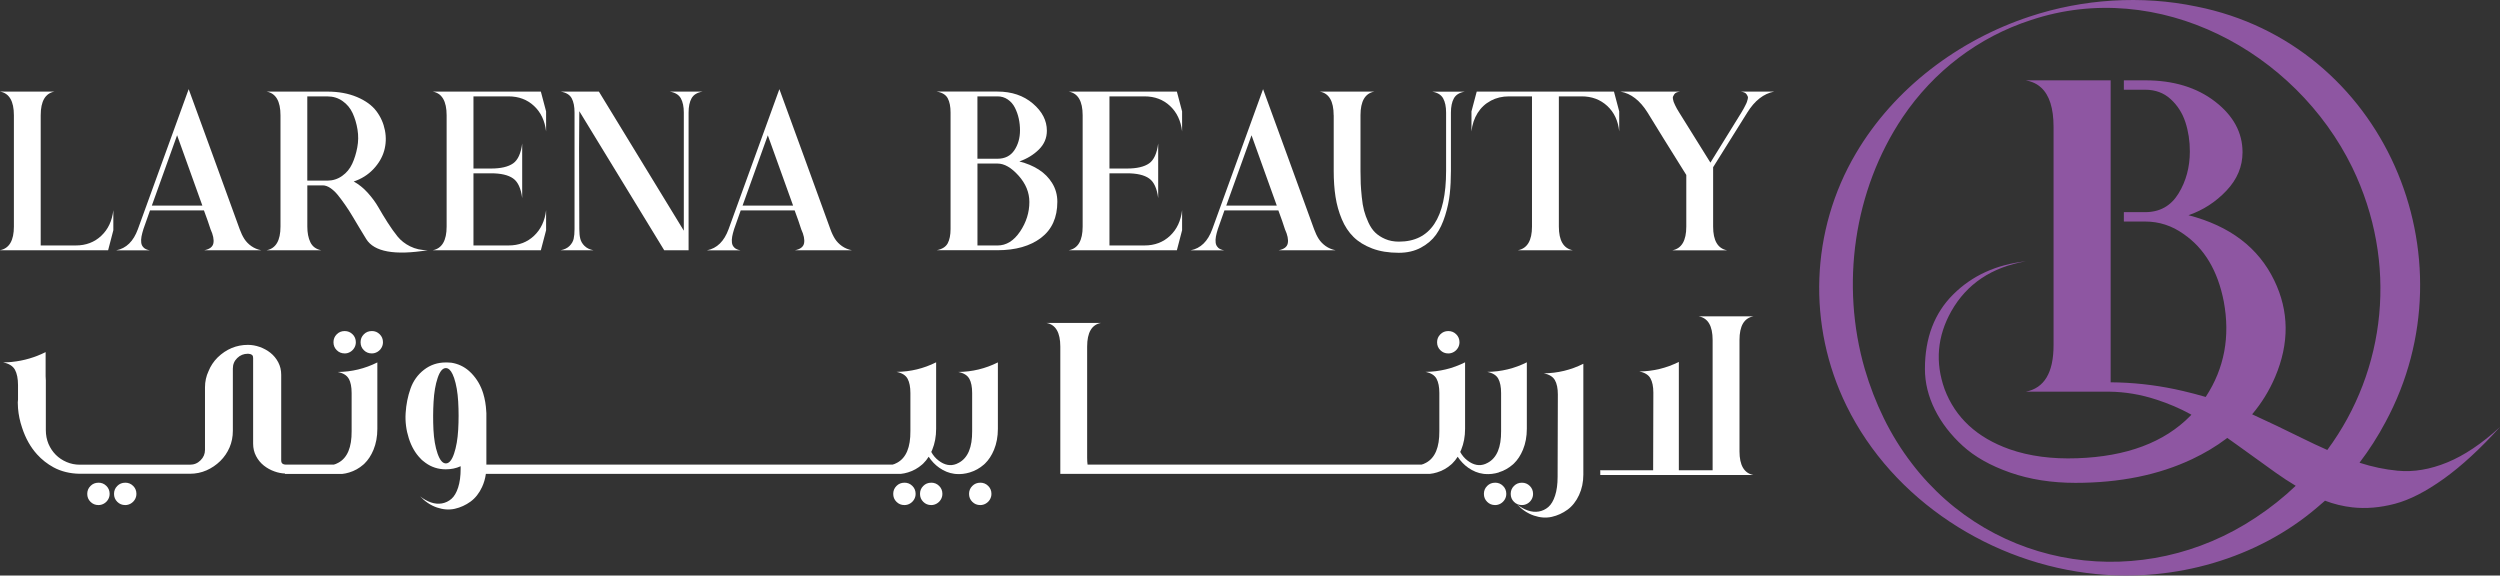 <?xml version="1.0" encoding="UTF-8"?>
<svg xmlns="http://www.w3.org/2000/svg" id="Layer_1" version="1.1" viewBox="0 0 838.45 193.02">
  <rect x="0" y="0" width="838.45" height="193.02" fill="#333333" stroke="none"/>
  <defs>
    <style>
      .st0 {
        fill: #fff;
      }

      .st1 {
        fill: #8e56a2;
      }
    </style>
  </defs>
  <path class="st1" d="M804.15,157.87c-4.33-.41-8.6-1.31-12.82-2.68,3.27-4.3,6.2-8.87,8.73-13.65,29.98-55.56-.59-126.85-63.4-139.35-18.47-3.85-38.1-2.55-55.89,3.35-23.87,7.87-45.49,24.06-58.35,45.92-15.26,25.84-16.34,57.75-3.13,84.65,15.57,31.78,48.83,53.04,83.69,56.41,26.21,2.64,53.97-5.06,74.17-22.35l1.86-1.6s.47-.4.47-.4c.08-.08.18-.17.27-.25,3.01,1.15,6.08,1.89,9.21,2.24,4.54.5,9.29.1,14.23-1.2,4.94-1.3,10.41-4.1,16.4-8.39,5.99-4.29,12.28-10.09,18.88-17.38-6.09,5.59-12.01,9.56-17.75,11.91-5.74,2.35-11.26,3.27-16.55,2.77ZM641.17,155.4c-7.26-9.42-12.39-20.21-15.74-31.56-8.22-28.27-3.77-60.02,12.69-84.53,10.35-15.36,25.37-26.88,43.04-32.59,42.72-14.26,88.69,10.42,107.76,49.47,15.43,31.91,11.43,67.91-8.39,94.72-2.82-1.25-5.76-2.62-8.81-4.14-5.47-2.71-10.94-5.32-16.4-7.82,3.19-3.77,5.76-7.95,7.72-12.54,4.79-11.29,4.69-22.07-.3-32.36-5.29-10.98-14.88-18.27-28.76-21.87,4.89-1.7,9.14-4.44,12.73-8.24,3.59-3.8,5.39-8.09,5.39-12.88,0-6.59-3.07-12.26-9.21-17-6.14-4.74-13.96-7.12-23.44-7.12h-7.15v3.15h7.15c3.39,0,6.24,1.05,8.54,3.15,2.29,2.1,3.94,4.67,4.94,7.72,1,3.05,1.5,6.32,1.5,9.81,0,5.29-1.27,10.01-3.82,14.16-2.55,4.14-6.27,6.22-11.16,6.22h-7.15v3.15h7.15c4.69,0,8.99,1.4,12.88,4.19,6.99,4.79,11.48,12.34,13.48,22.62,2.19,11.79.2,22.42-5.99,31.91-.03.04-.05.08-.08.11-.12-.03-.23-.07-.35-.1-2.3-.67-4.71-1.3-7.22-1.89-7.12-1.68-14.33-2.64-21.63-2.87-.89-.03-1.78-.04-2.67-.05V26.95h-.39s-27.22-.01-27.22-.01c.02,0,.04,0,.06.01h-.88c.78.14,1.52.35,2.2.62,1.1.43,2.06,1.03,2.9,1.8,2.79,2.54,4.18,6.93,4.18,13.16v73.25c0,9.19-3.1,14.38-9.29,15.58h27.96c5.28.06,10.51.93,15.7,2.62,4.15,1.34,7.98,2.97,11.48,4.89.13.07.26.15.39.22-.13.14-.25.28-.39.41-8.75,8.89-21.39,13.62-37.92,14.19-8.49.3-16.03-.7-22.62-3-10.99-3.89-18.27-10.63-21.87-20.22-3.2-8.99-2.45-17.68,2.25-26.06,5.19-9.19,13.53-14.78,25.02-16.78-9.89,1.1-18,4.79-24.34,11.09-6.34,6.29-9.51,14.63-9.51,25.02,0,4.59,1.1,9.11,3.29,13.56,2.2,4.44,5.32,8.51,9.37,12.21,4.04,3.69,9.36,6.69,15.95,8.99,6.59,2.29,13.88,3.44,21.87,3.44,14.88,0,27.91-2.65,39.1-7.94,4.21-1.99,8.01-4.26,11.39-6.8.14-.11.28-.22.43-.33,1.22.85,2.45,1.73,3.68,2.62,4.4,3.2,8.59,6.22,12.59,9.06,2.18,1.56,4.42,3.01,6.69,4.38-4.07,3.87-8.54,7.44-13.41,10.65-37.57,25.03-87.73,18-115.36-18.17Z"></path>
  <g>
    <path class="st0" d="M0,83.93h36.26l1.75-6.72v-6.72c-.41,3.56-1.75,6.43-4.05,8.59-2.29,2.16-5.14,3.24-8.55,3.24h-11.76v-43.67c0-4.73,1.55-7.38,4.66-7.94H0c3.1.56,4.66,3.21,4.66,7.94v37.33c0,4.68-1.55,7.33-4.66,7.94Z"></path>
    <path class="st0" d="M48.21,83.05c-.48-.43-.76-.98-.84-1.64-.08-.66-.05-1.35.08-2.06.13-.71.35-1.55.65-2.52,1.12-3.1,1.86-5.19,2.21-6.26h18.09c.92,2.44,1.65,4.56,2.22,6.34.86,1.88,1.18,3.43.95,4.66-.23,1.22-1.26,2.01-3.09,2.37h19.16c-1.27-.25-2.39-.73-3.36-1.41s-1.74-1.49-2.33-2.4c-.59-.92-1.11-2.01-1.57-3.28-1.98-5.5-4.91-13.55-8.78-24.16-3.87-10.61-6.64-18.21-8.32-22.79l-17.03,46.95c-1.48,4.07-3.89,6.44-7.25,7.1h11.22c-.87-.15-1.54-.45-2.02-.88ZM59.4,45.37c2.19,6.01,5.01,13.87,8.47,23.59h-16.95c3.76-10.48,6.59-18.35,8.47-23.59Z"></path>
    <path class="st0" d="M137.57,82.63c-1.73-.86-3.14-1.97-4.24-3.32-1.09-1.35-2.2-2.9-3.32-4.66-1.12-1.75-2.15-3.46-3.09-5.11-.94-1.65-2.14-3.28-3.59-4.89-1.45-1.6-3.02-2.86-4.7-3.78,2.6-.87,4.78-2.24,6.57-4.12,1.78-1.88,2.99-3.93,3.63-6.15.63-2.21.73-4.51.27-6.87-.46-2.37-1.41-4.52-2.86-6.45-1.45-1.93-3.61-3.51-6.49-4.73-2.88-1.22-6.2-1.83-9.96-1.83h-20.38c3.1.56,4.66,3.21,4.66,7.94v37.33c0,4.68-1.55,7.33-4.66,7.94h18.32c-1.73-.35-2.94-1.25-3.63-2.67s-1.03-3.18-1.03-5.27v-13.82h5.19c.81,0,1.65.3,2.52.88.86.58,1.66,1.32,2.4,2.21.73.89,1.58,2.01,2.52,3.36.94,1.35,1.75,2.61,2.44,3.78s1.5,2.53,2.44,4.08c.94,1.55,1.69,2.78,2.25,3.7,2.65,4.28,9.52,5.52,20.61,3.74-2.19,0-4.15-.43-5.88-1.3ZM118.1,54.96c-.76,1.65-1.88,3-3.36,4.05-1.48,1.05-3.13,1.57-4.96,1.57h-6.72v-28.25h6.72c1.93,0,3.64.52,5.12,1.57,1.48,1.04,2.6,2.39,3.36,4.04.76,1.65,1.31,3.49,1.64,5.5.33,2.01.3,4.02-.08,6.03-.38,2.01-.95,3.85-1.72,5.5Z"></path>
    <path class="st0" d="M145.13,83.93h36.26l1.76-6.72v-6.72c-.41,3.56-1.76,6.43-4.05,8.59-2.29,2.16-5.14,3.24-8.55,3.24h-11.76v-24.2h5.88c3.31,0,5.78.57,7.41,1.72,1.63,1.14,2.64,3.35,3.05,6.6v-18.32c-.41,3.31-1.43,5.54-3.05,6.68-1.63,1.14-4.1,1.72-7.41,1.72h-5.88v-24.2h11.76c3.41,0,6.26,1.07,8.55,3.21,2.29,2.14,3.64,4.99,4.05,8.55v-6.72l-1.76-6.64h-36.26c3.1.56,4.66,3.21,4.66,7.94v37.33c0,4.68-1.55,7.33-4.66,7.94Z"></path>
    <path class="st0" d="M192.39,80.11c-.2.87-.66,1.65-1.38,2.37-.71.71-1.7,1.2-2.98,1.45h10.99c-1.27-.25-2.26-.74-2.98-1.45s-1.18-1.5-1.41-2.37c-.23-.87-.34-1.96-.34-3.28,0-2.75-.01-6.83-.04-12.25-.03-5.42-.04-10.37-.04-14.85s.03-8.62.08-12.44l28.48,46.65h8.17v-46.19c0-1.99.33-3.58.99-4.77.66-1.2,1.88-1.95,3.67-2.25h-10.92c1.78.31,3,1.06,3.66,2.25.66,1.2,1,2.78,1,4.77v39.62l-28.48-46.65h-12.82c1.83.31,3.06,1.06,3.7,2.25.64,1.2.95,2.78.95,4.77v39.09c0,1.32-.1,2.42-.3,3.28Z"></path>
    <path class="st0" d="M246.32,83.05c-.48-.43-.76-.98-.84-1.64-.08-.66-.05-1.35.08-2.06.13-.71.34-1.55.65-2.52,1.12-3.1,1.86-5.19,2.21-6.26h18.09c.92,2.44,1.65,4.56,2.21,6.34.87,1.88,1.18,3.43.95,4.66-.23,1.22-1.26,2.01-3.09,2.37h19.16c-1.27-.25-2.39-.73-3.36-1.41-.97-.69-1.74-1.49-2.33-2.4-.58-.92-1.11-2.01-1.56-3.28-1.98-5.5-4.91-13.55-8.78-24.16-3.87-10.61-6.64-18.21-8.32-22.79l-17.03,46.95c-1.48,4.07-3.89,6.44-7.25,7.1h11.22c-.86-.15-1.54-.45-2.02-.88ZM257.51,45.37c2.19,6.01,5.01,13.87,8.48,23.59h-16.95c3.77-10.48,6.59-18.35,8.47-23.59Z"></path>
    <path class="st0" d="M352.9,61.44c-1.15-1.86-2.66-3.38-4.54-4.58-1.88-1.2-4.05-2.1-6.49-2.71,2.6-.92,4.78-2.25,6.56-4.01,1.78-1.76,2.67-3.86,2.67-6.3,0-3.41-1.57-6.45-4.7-9.12-3.13-2.67-7.09-4.01-11.87-4.01h-20.38c1.83.31,3.06,1.06,3.7,2.25.64,1.2.95,2.78.95,4.77v39.09c0,1.98-.32,3.58-.95,4.77-.64,1.2-1.87,1.97-3.7,2.33h20.38c6.11,0,10.98-1.39,14.62-4.16,3.64-2.77,5.46-6.81,5.46-12.1,0-2.29-.57-4.36-1.72-6.22ZM327.82,32.32h6.72c1.27,0,2.42.34,3.43,1.03,1.02.69,1.82,1.6,2.4,2.75.58,1.15,1.02,2.37,1.3,3.66.28,1.3.42,2.61.42,3.93,0,2.6-.64,4.84-1.91,6.72-1.27,1.88-3.16,2.83-5.65,2.83h-6.72v-20.92ZM342.1,77.67c-2.09,3.1-4.61,4.66-7.56,4.66h-6.72v-27.48h6.72c2.29,0,4.64,1.35,7.06,4.05,2.42,2.7,3.63,5.65,3.63,8.85,0,3.51-1.04,6.82-3.13,9.93Z"></path>
    <path class="st0" d="M358.44,83.93h36.26l1.75-6.72v-6.72c-.41,3.56-1.75,6.43-4.05,8.59-2.29,2.16-5.14,3.24-8.55,3.24h-11.76v-24.2h5.88c3.31,0,5.78.57,7.41,1.72,1.63,1.14,2.65,3.35,3.05,6.6v-18.32c-.41,3.31-1.43,5.54-3.05,6.68-1.63,1.14-4.1,1.72-7.41,1.72h-5.88v-24.2h11.76c3.41,0,6.26,1.07,8.55,3.21,2.29,2.14,3.64,4.99,4.05,8.55v-6.72l-1.75-6.64h-36.26c3.1.56,4.66,3.21,4.66,7.94v37.33c0,4.68-1.55,7.33-4.66,7.94Z"></path>
    <path class="st0" d="M408.55,83.05c-.48-.43-.76-.98-.84-1.64-.08-.66-.05-1.35.08-2.06.13-.71.34-1.55.65-2.52,1.12-3.1,1.86-5.19,2.21-6.26h18.09c.92,2.44,1.65,4.56,2.21,6.34.87,1.88,1.18,3.43.95,4.66s-1.26,2.01-3.09,2.37h19.16c-1.27-.25-2.39-.73-3.36-1.41-.97-.69-1.74-1.49-2.33-2.4-.59-.92-1.11-2.01-1.57-3.28-1.98-5.5-4.91-13.55-8.78-24.16-3.87-10.61-6.64-18.21-8.32-22.79l-17.03,46.95c-1.48,4.07-3.89,6.44-7.25,7.1h11.22c-.87-.15-1.54-.45-2.03-.88ZM419.74,45.37c2.19,6.01,5.01,13.87,8.47,23.59h-16.95c3.77-10.48,6.59-18.35,8.48-23.59Z"></path>
    <path class="st0" d="M447.3,38.66v18.63c0,3.21.2,6.12.61,8.74.41,2.62,1.11,5.12,2.1,7.48.99,2.37,2.3,4.35,3.93,5.96s3.71,2.89,6.26,3.86c2.55.97,5.52,1.45,8.93,1.45,2.8,0,5.27-.57,7.41-1.72,2.14-1.15,3.83-2.6,5.08-4.35,1.25-1.75,2.26-3.89,3.05-6.41.79-2.52,1.31-4.96,1.56-7.33.25-2.37.38-4.93.38-7.67v-19.54c0-1.99.33-3.58.99-4.77.66-1.2,1.88-1.95,3.66-2.25h-10.92c1.78.31,3,1.06,3.66,2.25.66,1.2.99,2.78.99,4.77v19.54c0,15.83-5.27,23.74-15.8,23.74-1.73,0-3.27-.29-4.62-.88-1.35-.58-2.47-1.31-3.36-2.18-.89-.86-1.65-2-2.29-3.4-.64-1.4-1.12-2.72-1.45-3.97-.33-1.25-.59-2.76-.76-4.54-.18-1.78-.3-3.26-.35-4.43-.05-1.17-.08-2.62-.08-4.35v-18.63c0-4.73,1.55-7.38,4.66-7.94h-18.32c3.1.56,4.66,3.21,4.66,7.94Z"></path>
    <path class="st0" d="M499.98,33.77c1.83-.97,3.87-1.45,6.11-1.45h7.71v43.67c0,4.68-1.58,7.33-4.73,7.94h18.4c-3.1-.61-4.66-3.26-4.66-7.94v-43.67h7.64c3.41,0,6.27,1.07,8.59,3.21,2.31,2.14,3.65,4.99,4.01,8.55v-6.72l-1.76-6.64h-46.03l-1.76,6.64v6.72c.25-2.34.94-4.4,2.06-6.18,1.12-1.78,2.6-3.16,4.43-4.12Z"></path>
    <path class="st0" d="M583.8,30.72c.46.05.86.15,1.22.31.35.15.61.35.76.61.15.26.28.48.38.69.1.2.1.5,0,.88-.1.38-.19.7-.27.95-.08.25-.24.62-.5,1.11-.26.49-.46.88-.61,1.18-.15.3-.41.74-.76,1.3l-10.38,16.79-10.46-16.79c-.35-.56-.61-.98-.76-1.26-.15-.28-.36-.67-.61-1.18-.25-.51-.42-.89-.5-1.14-.08-.25-.15-.57-.23-.95-.08-.38-.06-.68.04-.88.1-.2.23-.43.38-.69.15-.25.4-.46.73-.61.33-.15.73-.25,1.18-.31h-19.93c3.51.61,6.54,2.95,9.09,7.03.41.71,2.24,3.69,5.5,8.93,3.26,5.24,5.75,9.24,7.48,11.99v17.33c0,4.68-1.55,7.33-4.66,7.94h18.32c-3.1-.61-4.66-3.26-4.66-7.94v-19.93l11.45-18.32c2.49-4.02,5.5-6.36,9.01-7.03h-11.22Z"></path>
    <path class="st0" d="M512.28,168.89c.57-.34,1.03-.79,1.37-1.37.34-.57.51-1.2.51-1.88,0-1.05-.36-1.94-1.09-2.66-.73-.73-1.61-1.09-2.66-1.09s-1.94.36-2.66,1.09c-.73.73-1.09,1.61-1.09,2.66s.36,1.94,1.09,2.66c.73.73,1.61,1.09,2.66,1.09.67,0,1.3-.17,1.88-.51Z"></path>
    <path class="st0" d="M501.42,161.89c-1.05,0-1.94.36-2.66,1.09-.73.73-1.09,1.61-1.09,2.66s.36,1.94,1.09,2.66c.73.73,1.61,1.09,2.66,1.09.68,0,1.3-.17,1.88-.51.57-.34,1.03-.79,1.37-1.37.34-.57.51-1.2.51-1.88,0-1.05-.36-1.94-1.09-2.66-.73-.73-1.61-1.09-2.66-1.09Z"></path>
    <path class="st0" d="M312.3,161.89c-1.05,0-1.94.36-2.66,1.09-.73.73-1.09,1.61-1.09,2.66s.36,1.94,1.09,2.66c.73.73,1.61,1.09,2.66,1.09.67,0,1.3-.17,1.88-.51.57-.34,1.03-.79,1.37-1.37.34-.57.51-1.2.51-1.88,0-1.05-.36-1.94-1.09-2.66-.73-.73-1.61-1.09-2.66-1.09Z"></path>
    <path class="st0" d="M303.32,161.89c-1.05,0-1.94.36-2.66,1.09-.73.73-1.09,1.61-1.09,2.66s.36,1.94,1.09,2.66c.73.73,1.61,1.09,2.66,1.09.68,0,1.3-.17,1.88-.51.57-.34,1.03-.79,1.37-1.37.34-.57.51-1.2.51-1.88,0-1.05-.36-1.94-1.09-2.66-.73-.73-1.61-1.09-2.66-1.09Z"></path>
    <path class="st0" d="M41.99,161.89c-1.05,0-1.94.36-2.66,1.09-.73.73-1.09,1.61-1.09,2.66s.36,1.94,1.09,2.66c.73.73,1.61,1.09,2.66,1.09.67,0,1.3-.17,1.88-.51.57-.34,1.03-.79,1.37-1.37.34-.57.51-1.2.51-1.88,0-1.05-.36-1.94-1.09-2.66-.73-.73-1.61-1.09-2.66-1.09Z"></path>
    <path class="st0" d="M33.01,161.89c-1.05,0-1.94.36-2.66,1.09-.73.73-1.09,1.61-1.09,2.66s.36,1.94,1.09,2.66c.73.73,1.61,1.09,2.66,1.09.68,0,1.3-.17,1.88-.51.57-.34,1.03-.79,1.37-1.37.34-.57.51-1.2.51-1.88,0-1.05-.36-1.94-1.09-2.66-.73-.73-1.61-1.09-2.66-1.09Z"></path>
    <path class="st0" d="M328.75,161.89c-1.05,0-1.94.36-2.66,1.09-.73.73-1.09,1.61-1.09,2.66s.36,1.94,1.09,2.66c.73.73,1.61,1.09,2.66,1.09.68,0,1.3-.17,1.88-.51.57-.34,1.03-.79,1.37-1.37.34-.57.51-1.2.51-1.88,0-1.05-.36-1.94-1.09-2.66-.73-.73-1.61-1.09-2.66-1.09Z"></path>
    <path class="st0" d="M483.06,112.13c-.73.73-1.09,1.61-1.09,2.66s.36,1.94,1.09,2.66c.73.73,1.61,1.09,2.66,1.09.68,0,1.3-.17,1.88-.51.57-.34,1.03-.79,1.37-1.37.34-.57.51-1.2.51-1.88,0-1.05-.36-1.94-1.09-2.66-.73-.73-1.61-1.09-2.66-1.09s-1.94.36-2.66,1.09Z"></path>
    <path class="st0" d="M124.68,111.03c-1.05,0-1.94.36-2.66,1.09-.73.73-1.09,1.61-1.09,2.66s.36,1.94,1.09,2.66c.73.73,1.61,1.09,2.66,1.09.68,0,1.3-.17,1.88-.51.57-.34,1.03-.79,1.37-1.37.34-.57.51-1.2.51-1.88,0-1.05-.36-1.94-1.09-2.66-.73-.73-1.61-1.09-2.66-1.09Z"></path>
    <path class="st0" d="M115.58,118.54c.68,0,1.3-.17,1.88-.51.57-.34,1.03-.79,1.37-1.37.34-.57.51-1.2.51-1.88,0-1.05-.36-1.94-1.09-2.66-.73-.73-1.61-1.09-2.66-1.09s-1.94.36-2.66,1.09c-.73.73-1.09,1.61-1.09,2.66s.36,1.94,1.09,2.66c.73.73,1.61,1.09,2.66,1.09Z"></path>
    <path class="st0" d="M588.04,106.1h-18.32c3.11.56,4.66,3.21,4.66,7.94v43.67h-11.33v-36.34c-4.17,2.09-8.6,3.16-13.28,3.21,1.83.36,3.08,1.12,3.74,2.29.66,1.17.99,2.77.99,4.81l-.07,26.03h-17.23c-.17,0-.33,0-.5-.01v1.61h51.35c-3.1-.61-4.66-3.26-4.66-7.94v-37.33c0-4.73,1.55-7.38,4.66-7.94Z"></path>
    <path class="st0" d="M521.48,127.49c.66,1.17.99,2.78.99,4.81l-.08,27.64c0,2.44-.28,4.53-.84,6.26-.56,1.73-1.31,3-2.25,3.82-.94.81-2.01,1.32-3.21,1.53-1.19.2-2.41.09-3.66-.34-1.25-.43-2.46-1.11-3.63-2.03,1.68,1.78,3.56,3.03,5.65,3.74,2.09.71,4.09.85,5.99.42,1.91-.43,3.67-1.24,5.27-2.4,1.6-1.17,2.89-2.8,3.86-4.89.97-2.09,1.45-4.38,1.45-6.87v-37.18c-4.17,2.09-8.6,3.16-13.28,3.21,1.83.36,3.08,1.12,3.74,2.29Z"></path>
    <path class="st0" d="M502.64,158.42c1.76-.53,3.33-1.41,4.73-2.63.13-.11.26-.23.38-.35,1.22-1.18,2.23-2.71,3.02-4.61.86-2.09,1.3-4.43,1.3-7.03v-22.29c-4.17,2.09-8.6,3.16-13.28,3.21,1.83.36,3.06,1.12,3.7,2.29.64,1.17.95,2.78.95,4.81v12.75c.05,5.44-1.43,8.98-4.43,10.61-.29.17-.58.3-.87.42-1.96.77-3.93.4-5.92-1.11-1.05-.79-1.88-1.77-2.49-2.92.11-.24.22-.49.33-.74.86-2.09,1.3-4.43,1.3-7.03v-22.29c-4.17,2.09-8.6,3.16-13.28,3.21,1.83.36,3.06,1.12,3.7,2.29.64,1.17.95,2.78.95,4.81v12.75c.05,5.44-1.43,8.98-4.43,10.61-.29.17-.58.3-.87.42-.23.09-.45.16-.68.22h-112c-.09-.69-.14-1.44-.14-2.25v-37.33c0-4.73,1.55-7.38,4.66-7.94h-18.32c3.11.56,4.66,3.21,4.66,7.94v39.59h0v3.1h123.91c.81-.08,1.62-.25,2.43-.5,1.76-.53,3.33-1.41,4.73-2.63.13-.11.26-.23.38-.35.67-.65,1.28-1.41,1.82-2.27.99,1.5,2.17,2.73,3.55,3.7,1.6,1.12,3.27,1.79,5,2.02.21.03.41.05.62.07,1.52.12,3.06-.05,4.61-.52Z"></path>
    <path class="st0" d="M116.98,127.01c.64,1.17.95,2.78.95,4.81v12.75c.05,5.44-1.43,8.98-4.43,10.61-.29.17-.58.3-.87.42-.23.09-.45.16-.68.22h-16.2c-1.26-.09-1.44-.78-1.44-1.45v-28.7c0-1.5-.33-2.9-.99-4.16-.65-1.25-1.53-2.31-2.6-3.17-1.06-.84-2.27-1.5-3.58-1.97-1.32-.47-2.66-.71-4-.71-3.84,0-7.26,1.42-10.16,4.23-1.33,1.33-2.36,2.88-3.04,4.58-.79,1.68-1.19,3.51-1.19,5.44v20.95c0,1.37-.48,2.51-1.48,3.51-.99,1-2.16,1.48-3.58,1.48H26.75c-1.55,0-3.04-.3-4.41-.89-2.79-1.19-4.83-3.23-6.07-6.06-.59-1.42-.9-2.97-.9-4.63v-16.72c0-.46-.02-.91-.07-1.35v-8.11c-.95.47-1.91.9-2.89,1.28-.15.06-.3.12-.46.17-.15.06-.31.12-.47.17-.02,0-.03,0-.05.02-.52.18-1.04.35-1.56.5-1.89.56-3.83.94-5.81,1.14-.17.02-.34.03-.51.05-.17.02-.34.03-.51.04-.67.04-1.33.07-2.01.08,1.97.39,3.29,1.21,3.98,2.46.68,1.26,1.03,2.98,1.03,5.17v4.87c-.05.3-.08.6-.08.91,0,.65.03,1.29.08,1.94.17,2.22.64,4.43,1.38,6.6,1.15,3.52,2.83,6.5,5.02,8.91,1.58,1.75,3.43,3.2,5.54,4.35,2.54,1.37,5.49,2.09,8.76,2.14h36.96c1.97,0,3.85-.39,5.57-1.15,1.72-.76,3.26-1.81,4.59-3.11,1.33-1.31,2.38-2.84,3.12-4.56.74-1.72,1.11-3.6,1.11-5.57v-20.88c0-1.41.48-2.57,1.47-3.54,1-.97,2.17-1.44,3.58-1.44h.07c.11,0,.32.02.69.1.25.05.49.19.71.39.23.21.28.65.28.98v28.7c0,1.51.33,2.91.99,4.16.65,1.25,1.53,2.32,2.6,3.17,1.06.84,2.26,1.51,3.58,1.97,1.16.42,2.34.65,3.52.7v.15h19.11c.81-.08,1.62-.25,2.43-.5,1.76-.53,3.33-1.41,4.73-2.63.13-.11.26-.23.38-.35,1.22-1.18,2.23-2.71,3.02-4.61.86-2.09,1.3-4.43,1.3-7.03v-22.29c-4.17,2.09-8.6,3.16-13.28,3.21,1.83.36,3.06,1.12,3.7,2.29Z"></path>
    <path class="st0" d="M325.09,127.01c.64,1.17.95,2.78.95,4.81v12.75c.05,5.44-1.43,8.98-4.43,10.61-.29.17-.58.3-.87.42-1.96.77-3.93.4-5.92-1.11-1.05-.79-1.88-1.77-2.49-2.92.11-.24.22-.49.33-.74.86-2.09,1.3-4.43,1.3-7.03v-22.29c-4.17,2.09-8.6,3.16-13.28,3.21,1.83.36,3.06,1.12,3.7,2.29.64,1.17.95,2.78.95,4.81v12.75c.05,5.44-1.43,8.98-4.43,10.61-.29.17-.58.3-.87.42-.23.09-.45.16-.68.22h-136.23v-17.45h-.02c0-.18-.01-.37-.03-.55-.11-2.04-.44-3.98-1-5.83-.79-2.62-2.11-4.89-3.97-6.82-.27-.28-.55-.54-.83-.79-1.68-1.46-3.63-2.37-5.85-2.73-.77-.1-1.43-.06-1.91-.09-2.75,0-5.18.81-7.29,2.44-2.11,1.63-3.63,3.74-4.54,6.32-.92,2.59-1.46,5.32-1.64,8.21-.18,2.89.18,5.72,1.07,8.49.89,2.77,2.2,5.03,3.93,6.77.37.46,1.06.97,1.68,1.44,1.98,1.44,4.25,2.17,6.79,2.17,1.8,0,3.45-.34,4.96-1.03,0,0,.02,0,.02,0,0,0,0,0,0,0v.86c0,2.44-.28,4.53-.84,6.26-.56,1.73-1.31,3-2.25,3.82-.94.81-2.01,1.32-3.21,1.53-1.19.2-2.42.09-3.66-.34-1.25-.43-2.46-1.11-3.63-2.03,1.68,1.78,3.56,3.03,5.65,3.74,2.09.71,4.08.85,5.99.42,1.91-.43,3.67-1.24,5.27-2.4,1.6-1.17,2.89-2.8,3.86-4.89.64-1.38,1.06-2.85,1.28-4.41h139.15c.81-.08,1.62-.25,2.43-.5,1.76-.53,3.33-1.41,4.73-2.63.13-.11.26-.23.38-.35.67-.65,1.28-1.41,1.82-2.27.99,1.5,2.17,2.73,3.55,3.7,1.6,1.12,3.27,1.79,5,2.02.21.03.41.05.62.07,1.52.12,3.06-.05,4.61-.52,1.76-.53,3.33-1.41,4.73-2.63.13-.11.26-.23.38-.35,1.22-1.18,2.23-2.71,3.02-4.61.86-2.09,1.3-4.43,1.3-7.03v-22.29c-4.17,2.09-8.6,3.16-13.28,3.21,1.83.36,3.06,1.12,3.7,2.29ZM153.67,144.13c-.18,3.13-.64,5.8-1.38,7.99-.74,2.2-1.65,3.3-2.75,3.3s-2.02-1.1-2.79-3.3c-.76-2.19-1.22-4.86-1.38-7.99-.15-3.13-.14-6.26.04-9.39.18-3.13.63-5.79,1.37-7.99.74-2.2,1.65-3.3,2.75-3.3.85,0,1.6.67,2.24,2.02.18.36.34.78.5,1.23,0,.02,0,.03.02.04.74,2.2,1.2,4.86,1.38,7.99.18,3.13.18,6.26,0,9.39Z"></path>
  </g>
</svg>
